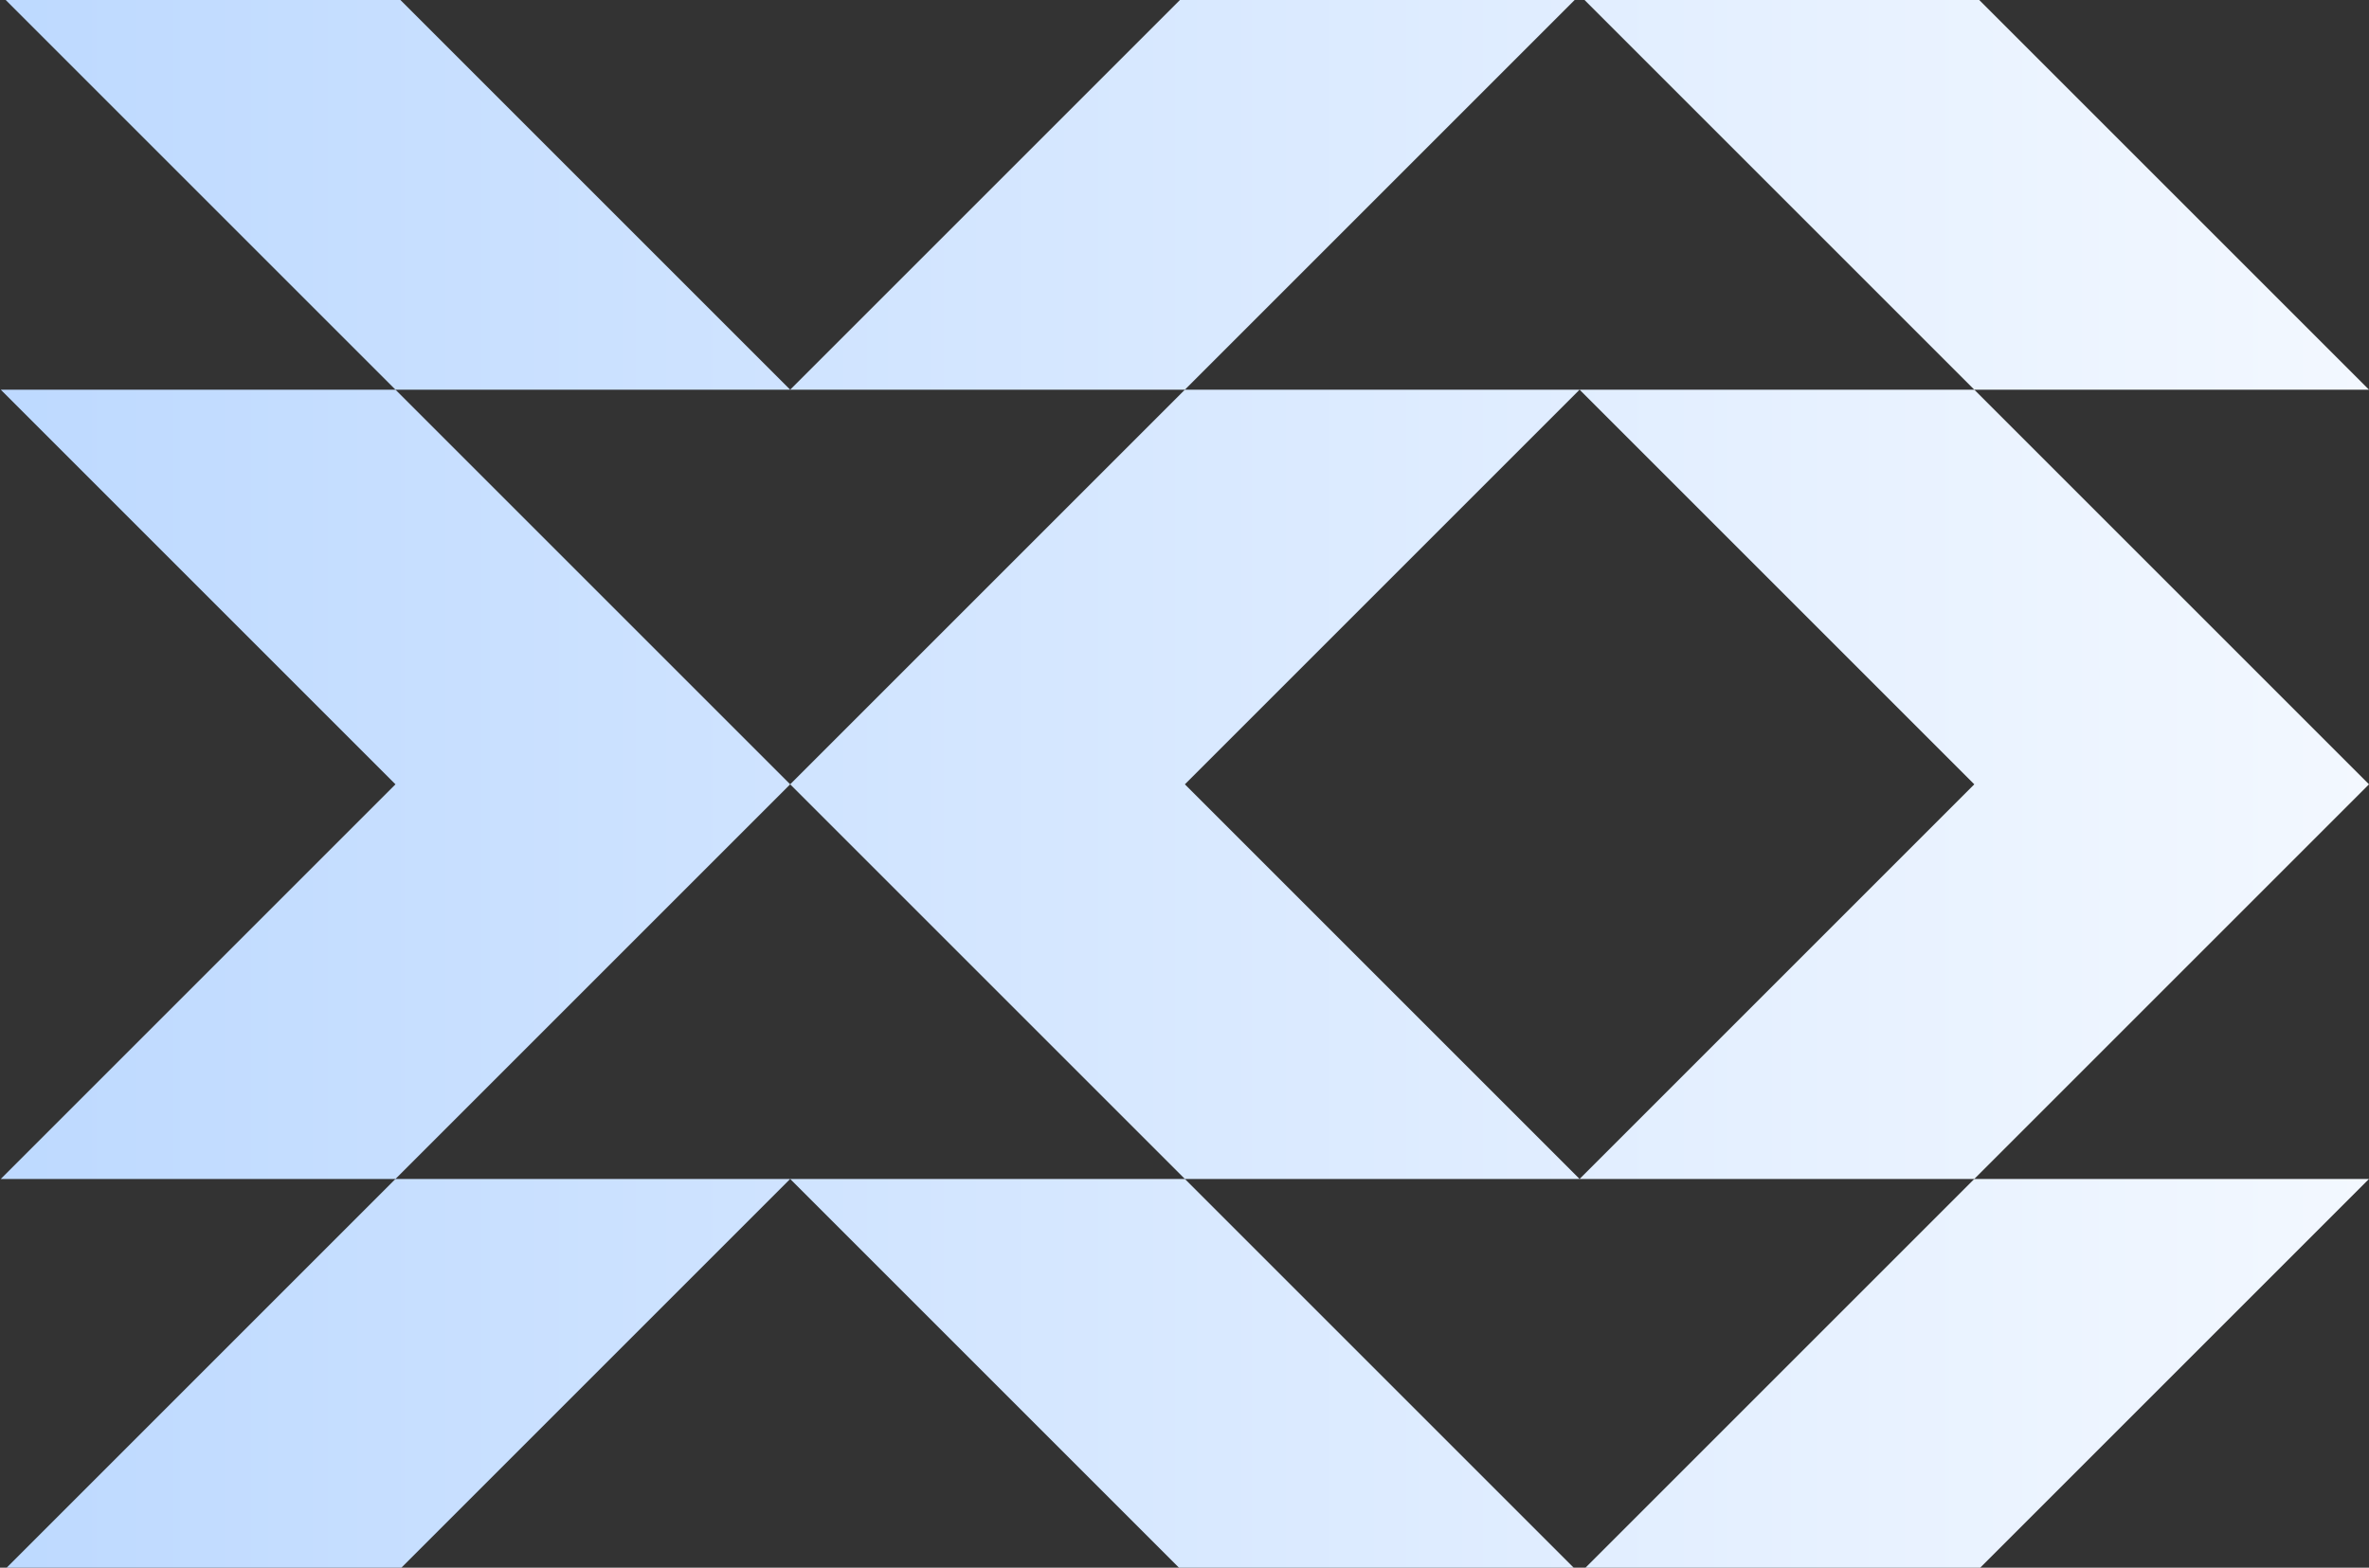 <svg width="624" height="413" viewBox="0 0 624 413" fill="none" xmlns="http://www.w3.org/2000/svg">
<rect x="0" y="0" width="624" height="413" fill="#333333" stroke="none"/>
<path d="M0.203 -1.303L104.169 -1.303L208.135 102.663L104.169 102.663L0.203 -1.303Z" fill="url(#paint0_linear_255_213)"/>
<path d="M0.203 310.595H104.169L208.135 206.629L104.169 102.663L0.203 102.663L104.169 206.629L0.203 310.595Z" fill="url(#paint1_linear_255_213)"/>
<path d="M208.135 310.595H104.169L0.203 414.561H104.169L208.135 310.595Z" fill="url(#paint2_linear_255_213)"/>
<path d="M416.068 -1.303L312.102 -1.303L208.135 102.663L312.102 102.663L416.068 -1.303Z" fill="url(#paint3_linear_255_213)"/>
<path d="M416.068 310.595H312.101L208.135 206.629L312.102 102.663L416.068 102.663L312.101 206.629L416.068 310.595Z" fill="url(#paint4_linear_255_213)"/>
<path d="M208.135 310.595H312.101L416.068 414.561H312.101L208.135 310.595Z" fill="url(#paint5_linear_255_213)"/>
<path d="M416.068 -1.303L520.034 -1.303L624 102.663L520.034 102.663L416.068 -1.303Z" fill="url(#paint6_linear_255_213)"/>
<path d="M416.068 310.595H520.034L624 206.629L520.034 102.663L416.068 102.663L520.034 206.629L416.068 310.595Z" fill="url(#paint7_linear_255_213)"/>
<path d="M624 310.595H520.034L416.068 414.561H520.034L624 310.595Z" fill="url(#paint8_linear_255_213)"/>
<defs>
<linearGradient id="paint0_linear_255_213" x1="624" y1="206.629" x2="-4.963" y2="206.629" gradientUnits="userSpaceOnUse">
<stop stop-color="#F3F8FF"/>
<stop offset="1" stop-color="#BDD9FF"/>
</linearGradient>
<linearGradient id="paint1_linear_255_213" x1="624" y1="206.629" x2="-4.963" y2="206.629" gradientUnits="userSpaceOnUse">
<stop stop-color="#F3F8FF"/>
<stop offset="1" stop-color="#BDD9FF"/>
</linearGradient>
<linearGradient id="paint2_linear_255_213" x1="624" y1="206.629" x2="-4.963" y2="206.629" gradientUnits="userSpaceOnUse">
<stop stop-color="#F3F8FF"/>
<stop offset="1" stop-color="#BDD9FF"/>
</linearGradient>
<linearGradient id="paint3_linear_255_213" x1="624" y1="206.629" x2="-4.963" y2="206.629" gradientUnits="userSpaceOnUse">
<stop stop-color="#F3F8FF"/>
<stop offset="1" stop-color="#BDD9FF"/>
</linearGradient>
<linearGradient id="paint4_linear_255_213" x1="624" y1="206.629" x2="-4.963" y2="206.629" gradientUnits="userSpaceOnUse">
<stop stop-color="#F3F8FF"/>
<stop offset="1" stop-color="#BDD9FF"/>
</linearGradient>
<linearGradient id="paint5_linear_255_213" x1="624" y1="206.629" x2="-4.963" y2="206.629" gradientUnits="userSpaceOnUse">
<stop stop-color="#F3F8FF"/>
<stop offset="1" stop-color="#BDD9FF"/>
</linearGradient>
<linearGradient id="paint6_linear_255_213" x1="624" y1="206.629" x2="-4.963" y2="206.629" gradientUnits="userSpaceOnUse">
<stop stop-color="#F3F8FF"/>
<stop offset="1" stop-color="#BDD9FF"/>
</linearGradient>
<linearGradient id="paint7_linear_255_213" x1="624" y1="206.629" x2="-4.963" y2="206.629" gradientUnits="userSpaceOnUse">
<stop stop-color="#F3F8FF"/>
<stop offset="1" stop-color="#BDD9FF"/>
</linearGradient>
<linearGradient id="paint8_linear_255_213" x1="624" y1="206.629" x2="-4.963" y2="206.629" gradientUnits="userSpaceOnUse">
<stop stop-color="#F3F8FF"/>
<stop offset="1" stop-color="#BDD9FF"/>
</linearGradient>
</defs>
</svg>
